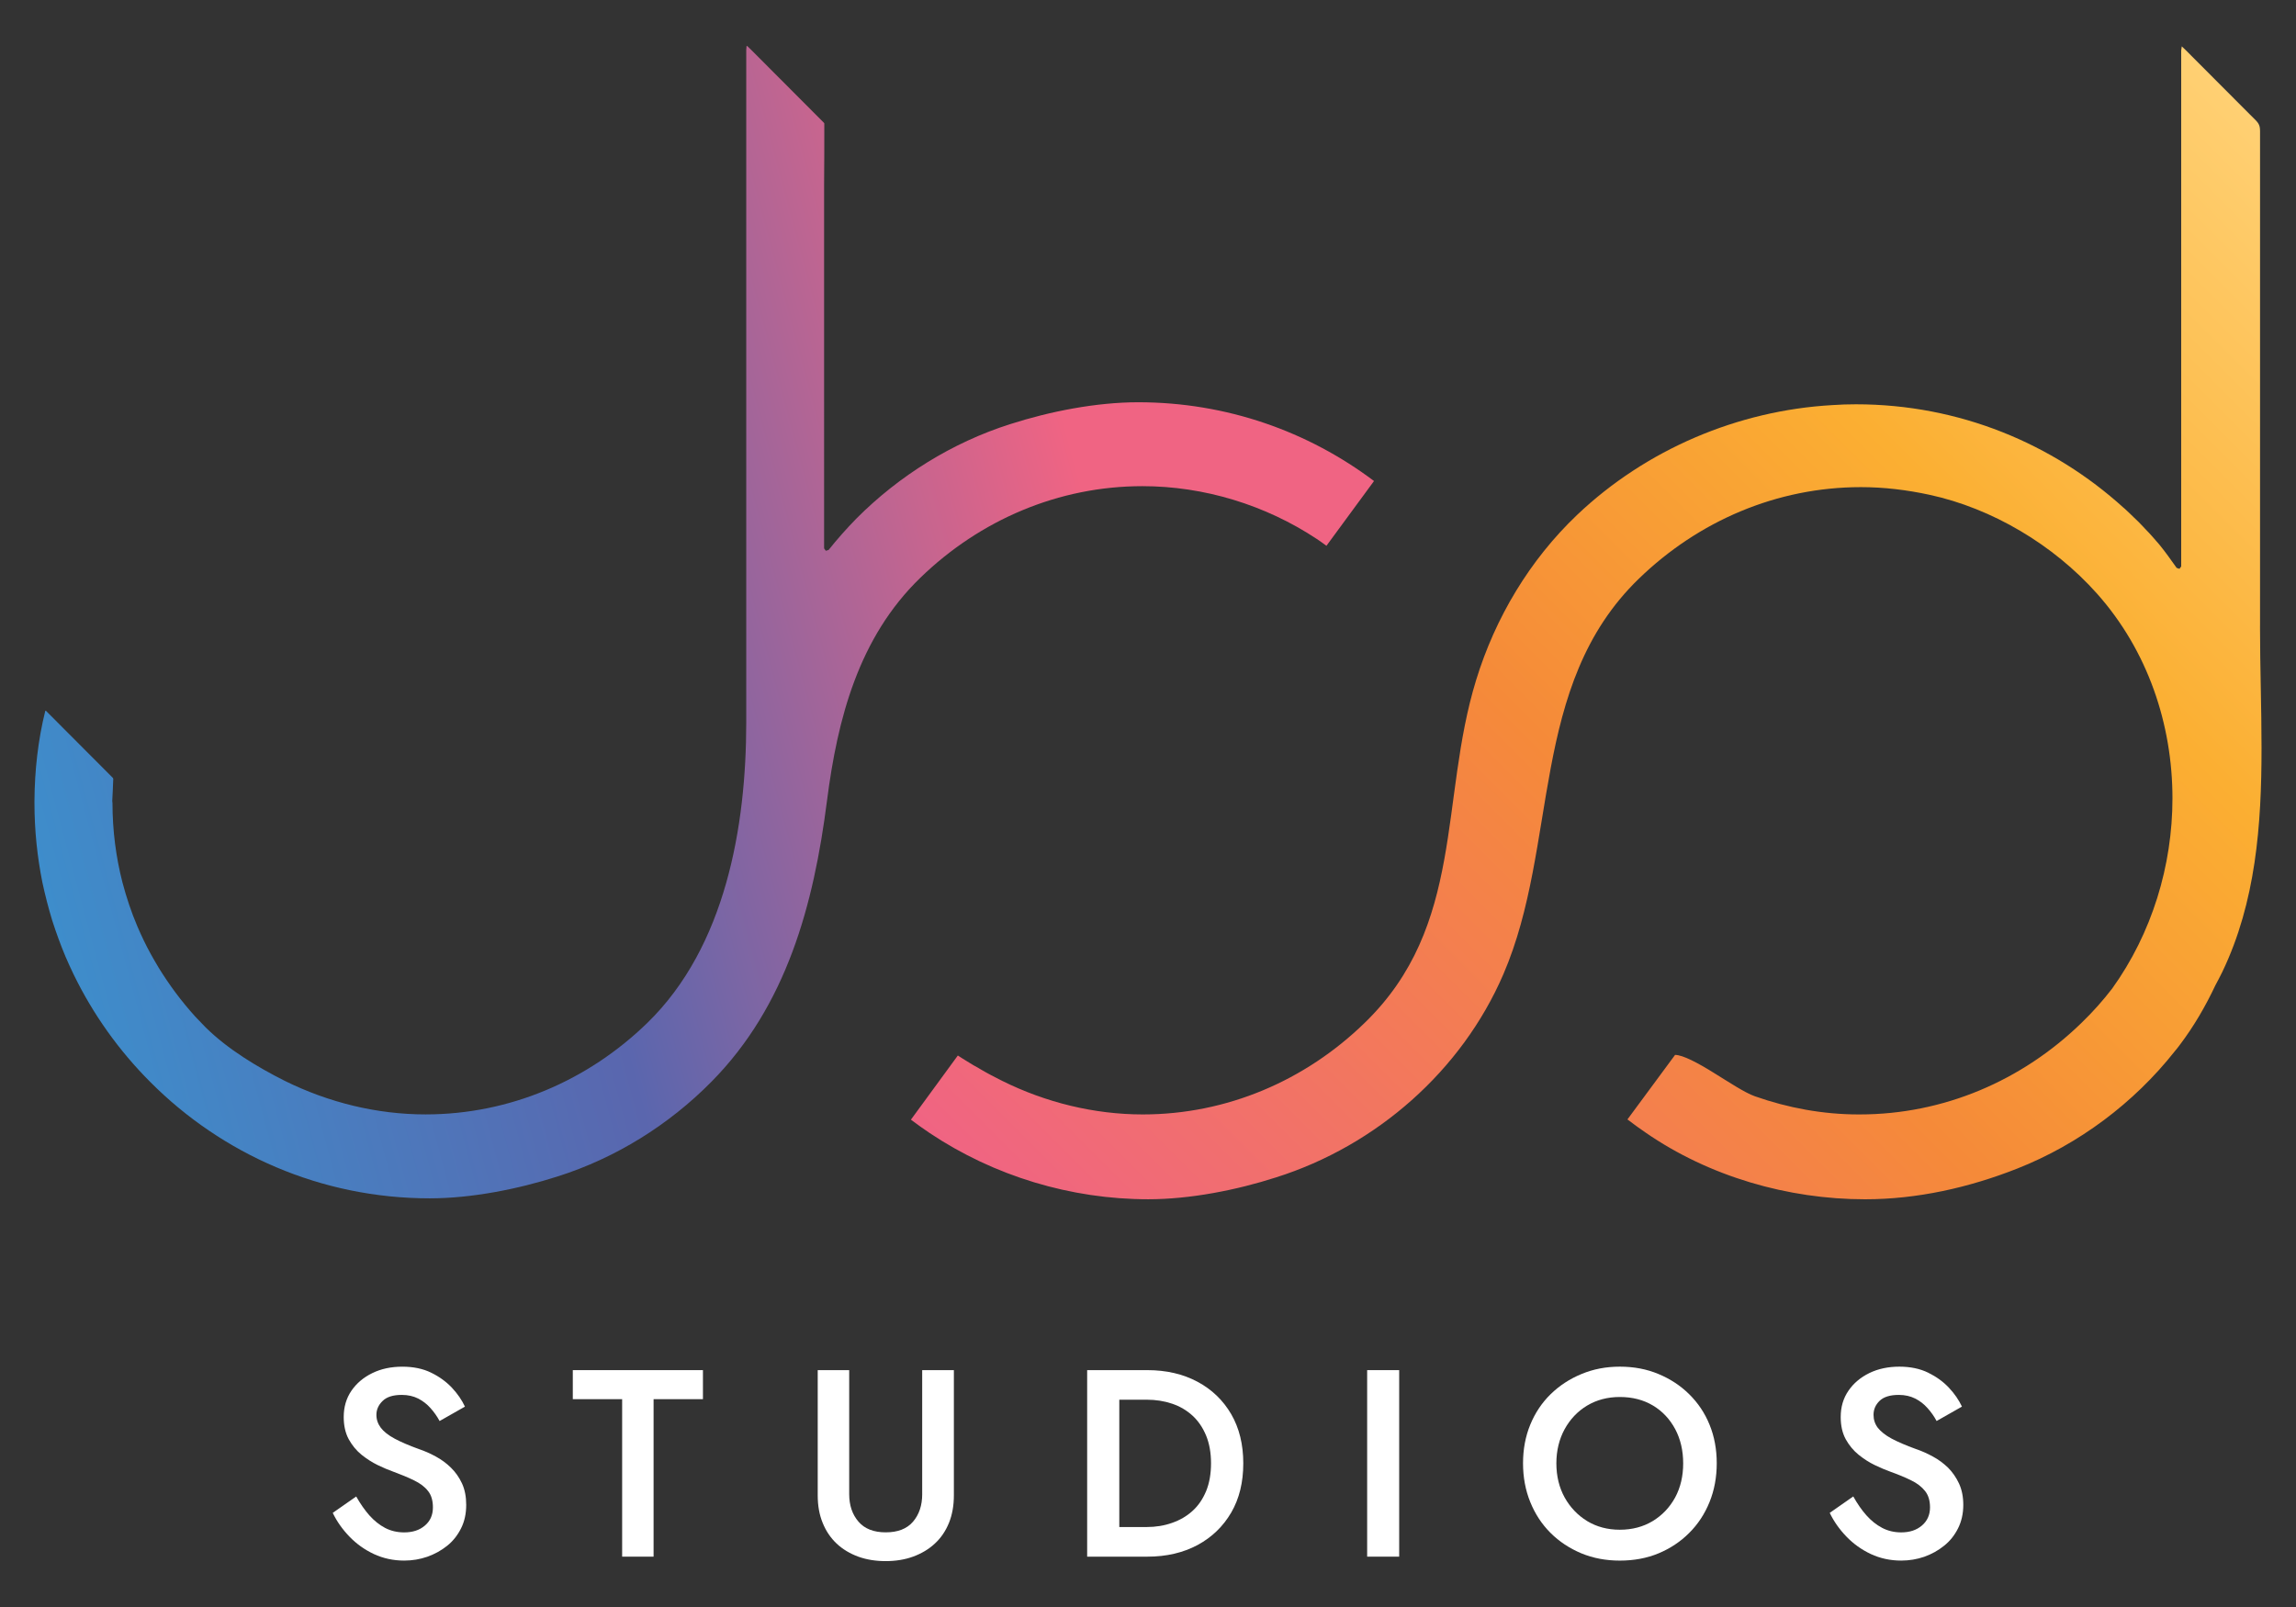 <?xml version="1.0" encoding="utf-8"?>
<!-- Generator: Adobe Illustrator 16.0.0, SVG Export Plug-In . SVG Version: 6.00 Build 0)  -->
<!DOCTYPE svg PUBLIC "-//W3C//DTD SVG 1.1//EN" "http://www.w3.org/Graphics/SVG/1.1/DTD/svg11.dtd">
<svg version="1.1" id="Layer_1" xmlns="http://www.w3.org/2000/svg" xmlns:xlink="http://www.w3.org/1999/xlink" x="0px" y="0px"
	 width="100px" height="70px" viewBox="0 0 100 70" enable-background="new 0 0 100 70" xml:space="preserve">
<rect x="0" y="0" width="100" height="70" fill="#333333" stroke="none"/>
<g>
	<linearGradient id="SVGID_1_" gradientUnits="userSpaceOnUse" x1="0.649" y1="34.073" x2="59.159" y2="18.395">
		<stop  offset="0" style="stop-color:#3E8DCB"/>
		<stop  offset="0.375" style="stop-color:#5A66AE"/>
		<stop  offset="0.796" style="stop-color:#F06483"/>
		<stop  offset="1" style="stop-color:#F06483"/>
	</linearGradient>
	<path fill="url(#SVGID_1_)" d="M49.574,17.522c-1.829,0-3.856,0.399-5.586,0.956c-2.508,0.798-4.828,2.24-6.693,4.114
		c-0.425,0.435-0.825,0.886-1.207,1.364l-0.122,0.035l-0.073-0.104V8.08c0.009-0.951,0.009-1.859,0.009-2.7l-0.015-0.03L32.71,2.164
		l-0.166-0.159l-0.011-0.006l-0.017,0.004l-0.014,0.166v29.296c-0.001,4.537-0.898,9.772-4.306,13.09
		c-2.588,2.518-6.005,3.988-9.662,3.988c-2.123,0-4.227-0.52-6.13-1.461c-1.194-0.6-2.487-1.379-3.454-2.336
		c-0.159-0.16-0.31-0.318-0.458-0.477H8.493c-0.599-0.662-1.127-1.375-1.593-2.133l0-0.002c-0.115-0.191-0.22-0.375-0.334-0.578
		C6.353,41.17,6.16,40.764,5.982,40.35c-0.264-0.617-0.476-1.26-0.651-1.92c-0.281-1.1-0.431-2.25-0.432-3.443l0,0L4.89,34.891
		v-0.014c0.009-0.233,0.034-0.613,0.043-0.953l-0.016-0.038L1.999,30.96l-0.016-0.003l-0.012,0.012
		c-0.316,1.275-0.462,2.593-0.47,3.914v0.096c0,1.188,0.121,2.343,0.346,3.464l0,0c0.122,0.564,0.263,1.111,0.426,1.648l0,0
		c0.174,0.539,0.366,1.07,0.581,1.58c0.114,0.262,0.227,0.516,0.349,0.766c0.851,1.752,1.988,3.342,3.353,4.705
		c3.117,3.127,7.422,5.057,12.163,5.057c1.82,0,3.847-0.402,5.578-0.957c2.515-0.799,4.834-2.24,6.692-4.125
		c3.273-3.316,4.449-7.697,5.029-12.23c0.458-3.577,1.375-7.116,4.069-9.722c2.597-2.517,6.015-3.988,9.671-3.988
		c2.687,0,5.356,0.819,7.591,2.298c0.146,0.096,0.285,0.197,0.423,0.299l2.072-2.821C56.977,18.794,53.425,17.522,49.574,17.522z"/>
	<linearGradient id="SVGID_2_" gradientUnits="userSpaceOnUse" x1="52.618" y1="61.565" x2="103.674" y2="10.509">
		<stop  offset="0" style="stop-color:#F06483"/>
		<stop  offset="0.43" style="stop-color:#F58A39"/>
		<stop  offset="0.703" style="stop-color:#FBAF32"/>
		<stop  offset="0.999" style="stop-color:#FFD073"/>
		<stop  offset="1" style="stop-color:#FFD073"/>
	</linearGradient>
	<path fill="url(#SVGID_2_)" d="M98.434,27.267L98.434,27.267c0-0.681,0-1.379,0-2.093c0,0,0-19.355,0-19.467
		c0-0.159-0.026-0.246-0.074-0.326l0,0c-0.05-0.084-0.137-0.167-0.261-0.29l-0.097-0.095c-0.846-0.847-2.78-2.791-2.797-2.805
		l-0.176-0.168L95.025,2.02L95,2.198v22.477l-0.076,0.103l-0.122-0.041c-0.236-0.332-0.506-0.715-0.753-1.014
		c-0.204-0.236-0.402-0.47-0.617-0.684l-0.002-0.003l-0.097-0.104c-0.127-0.138-0.258-0.267-0.387-0.387l-0.004-0.003
		c-0.128-0.128-0.266-0.258-0.396-0.378l0,0l-0.051-0.043l-0.004-0.003c-3.082-2.796-7.164-4.507-11.653-4.507
		c-0.348,0-0.685,0.01-1.034,0.035c-4.124,0.234-8.119,1.937-11.116,4.784c-2.062,1.962-3.565,4.478-4.398,7.197
		c-1.604,5.217-0.485,10.7-4.854,14.929c-2.587,2.518-6.006,3.988-9.663,3.988c-2.114,0-4.227-0.52-6.121-1.461
		c-0.332-0.166-0.673-0.342-1.008-0.543l0,0c-0.002-0.002-0.003-0.004-0.005-0.004l0,0l0,0c-0.166-0.088-0.341-0.193-0.506-0.297
		l0,0c-0.141-0.082-0.278-0.174-0.415-0.262l-2.044,2.795c0.269,0.201,0.544,0.4,0.819,0.584c2.805,1.873,6.143,2.883,9.517,2.883
		c1.819,0,3.847-0.398,5.575-0.955c4.365-1.381,8.08-4.641,9.895-8.852c1.211-2.814,1.489-5.951,2.059-8.971
		c0.568-3.018,1.433-5.926,3.839-8.253c2.597-2.517,6.014-3.989,9.672-3.989c1.009,0,2.009,0.122,2.993,0.335
		c2.716,0.588,5.391,2.17,7.293,4.307c2.206,2.479,3.283,5.688,3.283,8.913c0,2.928-0.889,5.87-2.628,8.29l-0.002,0.002
		c-0.388,0.504-0.82,0.996-1.332,1.49c-2.588,2.518-6.005,3.988-9.661,3.988h-0.052c-1.536,0-3.065-0.281-4.512-0.791
		c-0.446-0.158-1.123-0.611-1.799-1.027c-0.665-0.414-1.34-0.777-1.677-0.775l-2.075,2.811l0.043,0.031l0.003,0.002
		c0.241,0.189,0.492,0.363,0.745,0.539c2.768,1.914,6.201,2.906,9.56,2.906c2.264,0,4.521-0.506,6.628-1.338
		c2.68-1.057,5.078-2.855,6.856-5.104l0.001-0.002c0.08-0.096,0.157-0.189,0.233-0.295c0.607-0.805,1.109-1.67,1.535-2.574
		l0.003-0.006c0.104-0.191,0.208-0.391,0.304-0.588c1.455-3.033,1.709-6.386,1.707-9.756c0-1.763-0.066-3.528-0.066-5.254V27.267z"
		/>
</g>
<g>
	<path fill="#FFFFFF" d="M19.639,63.93c-0.196-0.193-0.417-0.354-0.66-0.486c-0.244-0.133-0.49-0.242-0.738-0.324
		c-0.432-0.158-0.782-0.307-1.056-0.455c-0.27-0.146-0.469-0.303-0.597-0.469c-0.128-0.17-0.194-0.357-0.194-0.566
		c0-0.229,0.092-0.434,0.27-0.605c0.177-0.176,0.455-0.264,0.835-0.264c0.269,0,0.509,0.055,0.713,0.158
		c0.205,0.105,0.385,0.244,0.539,0.418c0.155,0.174,0.287,0.361,0.395,0.562l1.104-0.627c-0.133-0.287-0.323-0.562-0.568-0.824
		c-0.25-0.264-0.549-0.482-0.907-0.656c-0.356-0.174-0.773-0.26-1.252-0.26c-0.489,0-0.922,0.092-1.306,0.279
		c-0.382,0.186-0.687,0.441-0.912,0.77c-0.224,0.328-0.335,0.711-0.335,1.145c0,0.379,0.075,0.703,0.22,0.969
		c0.148,0.266,0.332,0.492,0.558,0.674c0.225,0.18,0.462,0.332,0.707,0.451c0.248,0.121,0.472,0.213,0.673,0.285
		c0.34,0.125,0.643,0.25,0.905,0.379c0.263,0.127,0.469,0.281,0.61,0.465c0.144,0.178,0.212,0.418,0.212,0.711
		c0,0.326-0.112,0.59-0.345,0.789c-0.233,0.203-0.535,0.301-0.906,0.301c-0.303,0-0.581-0.064-0.832-0.195
		c-0.249-0.131-0.476-0.314-0.685-0.547c-0.203-0.232-0.395-0.506-0.573-0.822L14.492,65.9c0.179,0.373,0.422,0.717,0.727,1.033
		c0.308,0.32,0.663,0.572,1.068,0.762c0.407,0.188,0.845,0.283,1.317,0.283c0.349,0,0.683-0.055,1.004-0.166
		c0.319-0.113,0.607-0.271,0.865-0.477c0.255-0.203,0.457-0.459,0.608-0.762c0.152-0.301,0.224-0.643,0.224-1.02
		c0-0.357-0.059-0.666-0.183-0.936C19.999,64.354,19.838,64.123,19.639,63.93z"/>
	<polygon fill="#FFFFFF" points="24.948,60.947 27.097,60.947 27.097,67.807 28.466,67.807 28.466,60.947 30.616,60.947 
		30.616,59.682 24.948,59.682 	"/>
	<path fill="#FFFFFF" d="M40.166,65.08c0,0.494-0.135,0.895-0.401,1.205c-0.268,0.311-0.664,0.463-1.189,0.463
		c-0.518,0-0.915-0.152-1.183-0.463c-0.27-0.311-0.407-0.711-0.407-1.205v-5.398h-1.371v5.455c0,0.449,0.071,0.848,0.216,1.199
		c0.143,0.354,0.344,0.652,0.608,0.902c0.265,0.248,0.578,0.434,0.939,0.568c0.363,0.131,0.761,0.195,1.197,0.195
		c0.434,0,0.831-0.064,1.193-0.195c0.365-0.135,0.681-0.32,0.947-0.568c0.268-0.246,0.472-0.549,0.616-0.902
		c0.142-0.352,0.214-0.75,0.214-1.199v-5.455h-1.38V65.08L40.166,65.08z"/>
	<path fill="#FFFFFF" d="M52.155,60.188c-0.63-0.336-1.355-0.506-2.185-0.506h-1.218h-0.557H47.35v8.125h0.847h0.557h1.218
		c0.829,0,1.555-0.17,2.185-0.506c0.626-0.338,1.114-0.809,1.468-1.416c0.353-0.607,0.525-1.32,0.525-2.143
		c0-0.82-0.173-1.531-0.525-2.141C53.27,60.994,52.781,60.523,52.155,60.188z M52.532,64.951c-0.145,0.348-0.341,0.637-0.593,0.863
		c-0.251,0.23-0.548,0.402-0.889,0.521c-0.338,0.121-0.712,0.182-1.113,0.182h-1.187v-5.547h1.187c0.401,0,0.775,0.059,1.113,0.174
		c0.341,0.115,0.638,0.291,0.889,0.521c0.252,0.232,0.448,0.521,0.593,0.871c0.142,0.348,0.213,0.75,0.213,1.205
		C52.745,64.201,52.674,64.602,52.532,64.951z"/>
	<rect x="59.545" y="59.682" fill="#FFFFFF" width="1.395" height="8.125"/>
	<path fill="#FFFFFF" d="M73.57,60.73c-0.38-0.375-0.828-0.668-1.338-0.879c-0.511-0.215-1.071-0.32-1.683-0.32
		c-0.599,0-1.152,0.105-1.667,0.32c-0.514,0.211-0.961,0.504-1.346,0.879c-0.384,0.377-0.679,0.82-0.888,1.33
		c-0.209,0.512-0.314,1.07-0.314,1.68c0,0.604,0.105,1.17,0.314,1.686c0.209,0.518,0.502,0.965,0.883,1.346
		c0.379,0.379,0.83,0.674,1.34,0.889c0.513,0.213,1.075,0.318,1.676,0.318c0.619,0,1.184-0.105,1.694-0.318
		c0.512-0.215,0.955-0.51,1.332-0.889c0.38-0.377,0.675-0.828,0.885-1.346c0.209-0.516,0.313-1.082,0.313-1.686
		c0-0.609-0.104-1.17-0.313-1.68C74.253,61.551,73.952,61.107,73.57,60.73z M72.959,65.23c-0.238,0.432-0.562,0.775-0.977,1.027
		c-0.415,0.25-0.894,0.377-1.433,0.377c-0.534,0-1.009-0.127-1.422-0.377c-0.413-0.254-0.739-0.596-0.98-1.027
		c-0.238-0.432-0.361-0.93-0.361-1.488c0-0.555,0.123-1.053,0.361-1.49c0.241-0.436,0.567-0.779,0.98-1.027
		c0.413-0.246,0.888-0.373,1.422-0.373c0.549,0,1.031,0.125,1.446,0.373c0.413,0.248,0.734,0.592,0.967,1.027
		c0.232,0.438,0.347,0.936,0.347,1.49C73.31,64.301,73.192,64.797,72.959,65.23z"/>
	<path fill="#FFFFFF" d="M85.322,64.619c-0.124-0.266-0.286-0.496-0.479-0.691c-0.2-0.191-0.42-0.355-0.662-0.484
		c-0.244-0.133-0.492-0.244-0.737-0.326c-0.435-0.158-0.786-0.309-1.056-0.453c-0.272-0.146-0.467-0.305-0.6-0.469
		c-0.128-0.17-0.188-0.357-0.188-0.566c0-0.232,0.083-0.434,0.262-0.609c0.18-0.174,0.46-0.26,0.838-0.26
		c0.27,0,0.509,0.055,0.712,0.158c0.206,0.102,0.386,0.244,0.541,0.418c0.156,0.174,0.287,0.361,0.394,0.561l1.104-0.627
		c-0.134-0.285-0.322-0.561-0.568-0.822c-0.249-0.266-0.549-0.482-0.904-0.656s-0.776-0.262-1.255-0.262
		c-0.484,0-0.923,0.092-1.308,0.279c-0.381,0.188-0.687,0.443-0.91,0.771c-0.225,0.328-0.336,0.709-0.336,1.143
		c0,0.381,0.073,0.701,0.22,0.971c0.148,0.264,0.333,0.49,0.558,0.672c0.228,0.182,0.46,0.334,0.709,0.453
		c0.245,0.117,0.472,0.213,0.673,0.285c0.341,0.123,0.642,0.246,0.906,0.377c0.26,0.125,0.463,0.283,0.607,0.465
		c0.145,0.18,0.217,0.42,0.217,0.711c0,0.326-0.117,0.592-0.35,0.791c-0.233,0.201-0.532,0.301-0.906,0.301
		c-0.301,0-0.577-0.064-0.83-0.197c-0.249-0.131-0.479-0.314-0.684-0.545c-0.206-0.232-0.396-0.506-0.573-0.824L79.692,65.9
		c0.18,0.373,0.421,0.715,0.727,1.033s0.66,0.57,1.067,0.762c0.407,0.188,0.846,0.283,1.319,0.283c0.345,0,0.683-0.055,1.005-0.166
		c0.32-0.115,0.607-0.273,0.861-0.479c0.258-0.203,0.459-0.459,0.61-0.76s0.228-0.643,0.228-1.02
		C85.51,65.197,85.445,64.885,85.322,64.619z"/>
</g>
</svg>
